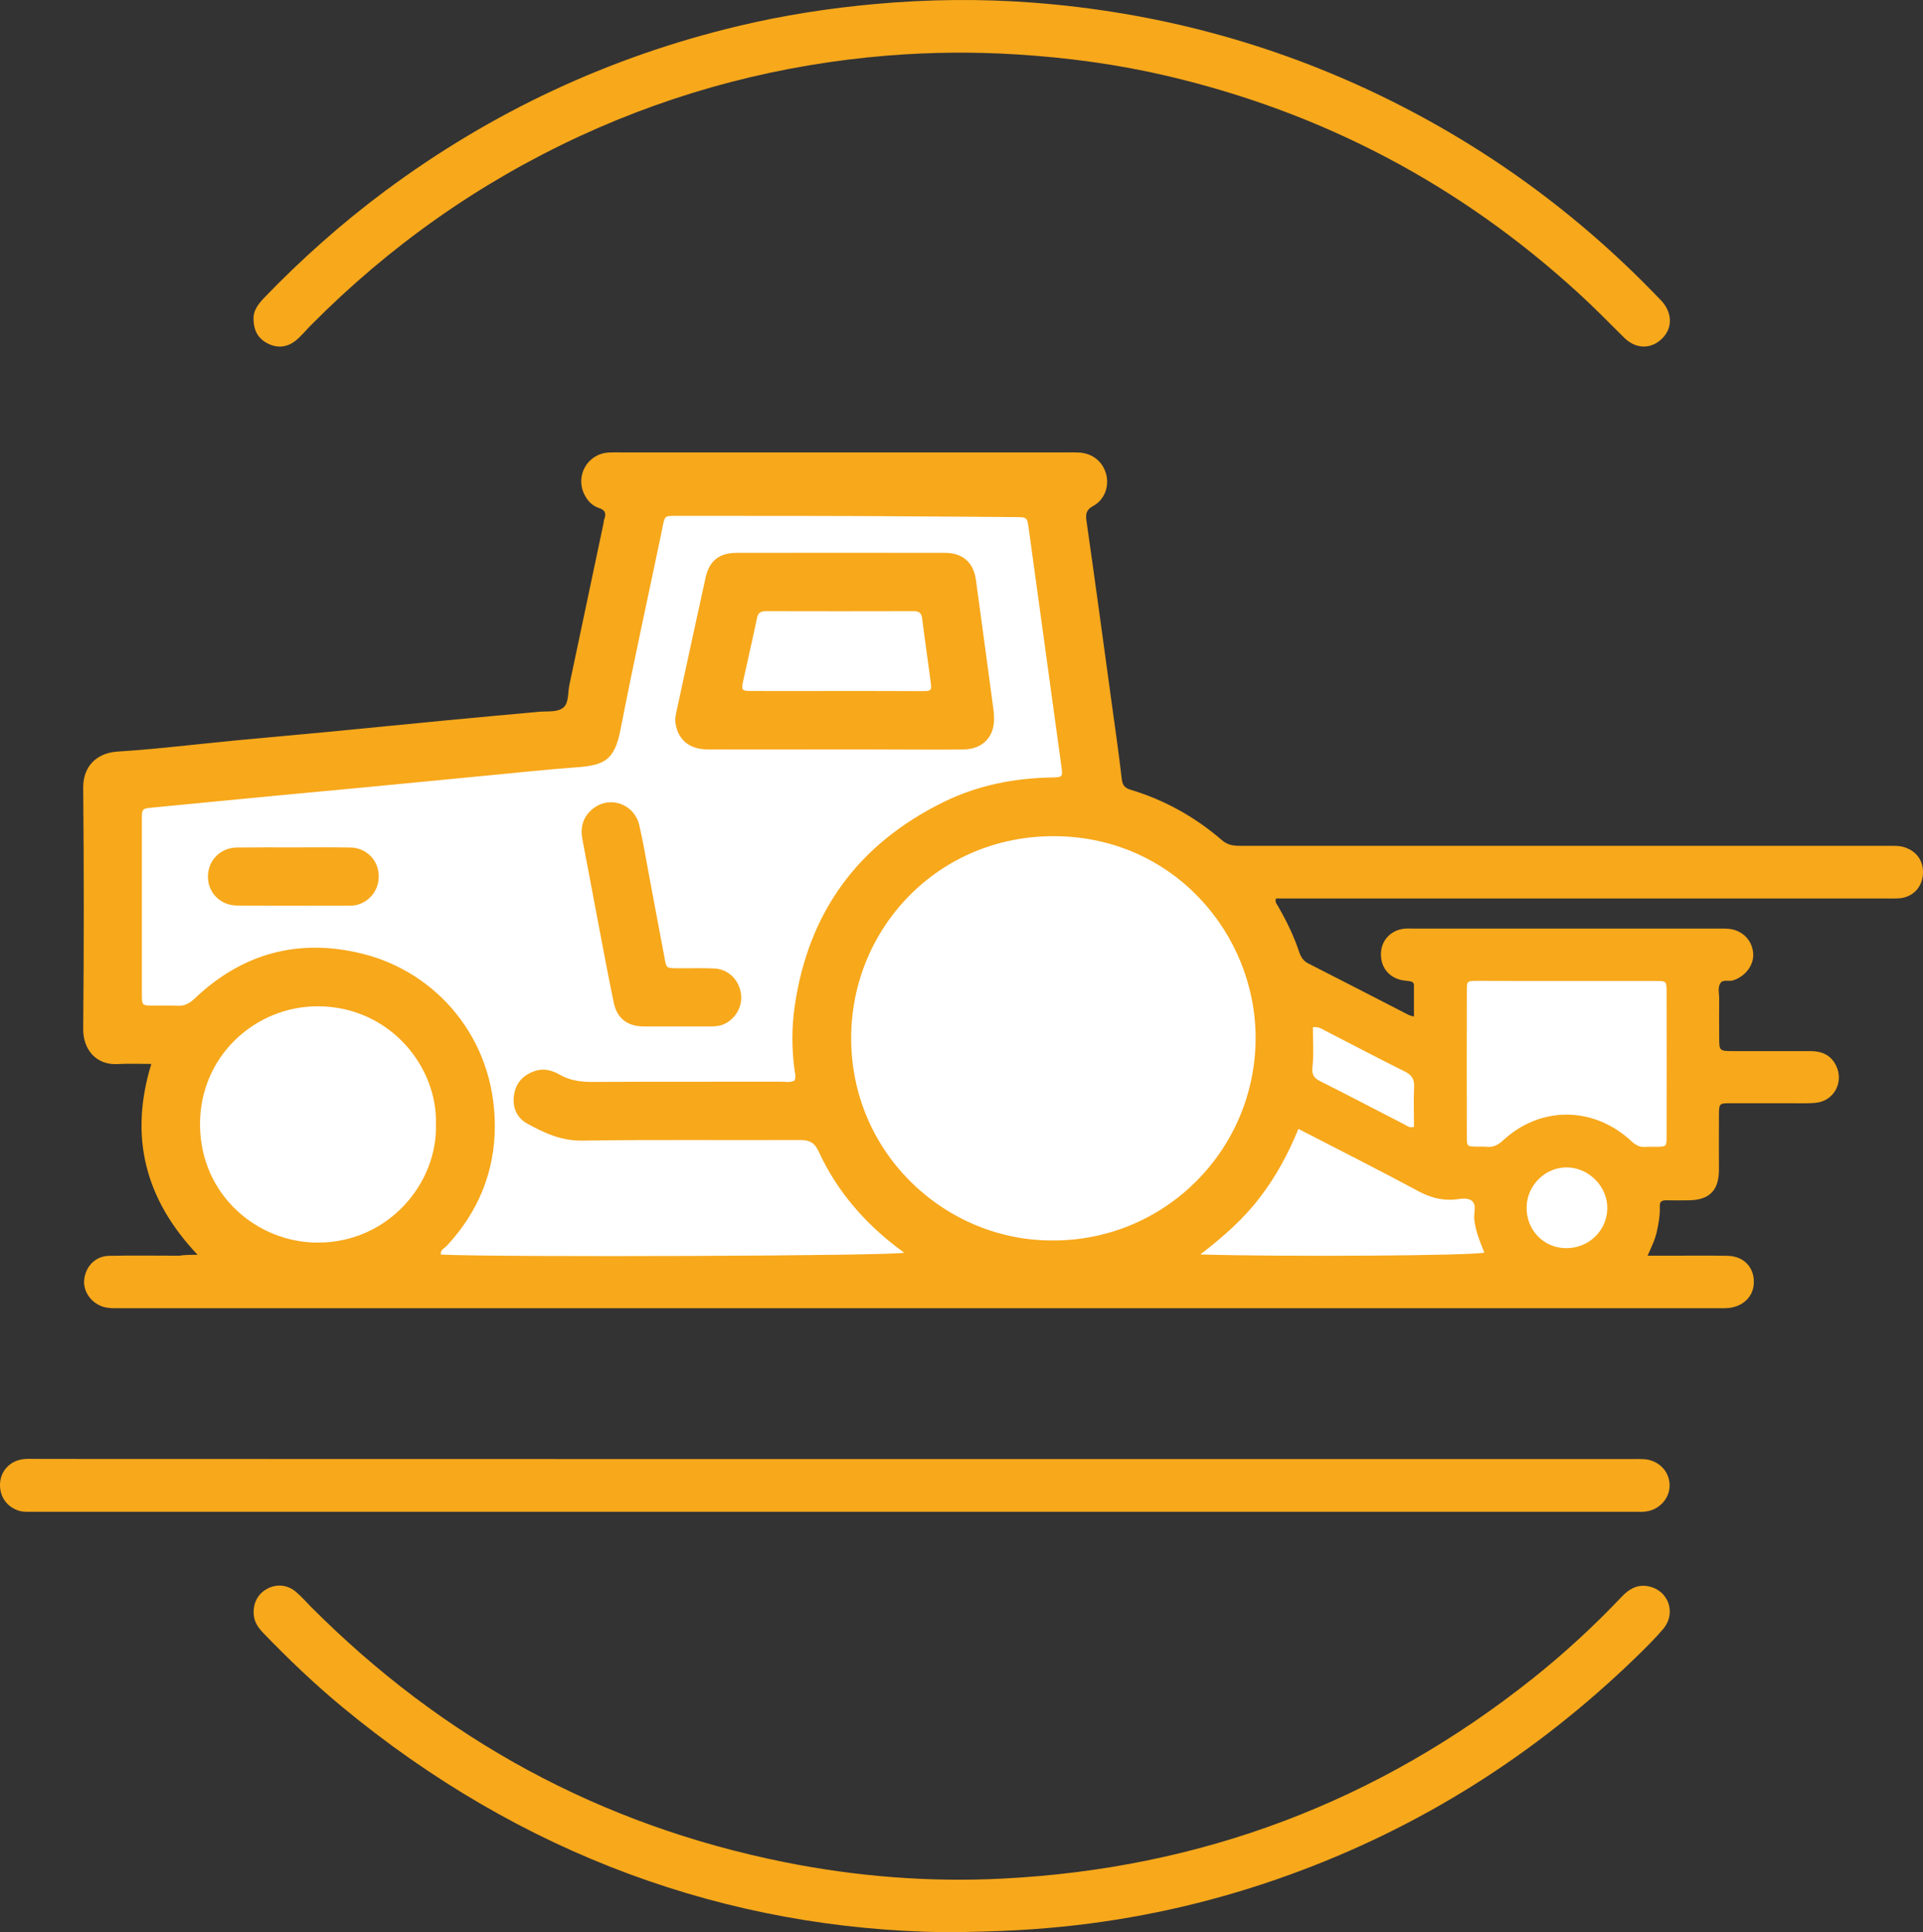 <?xml version="1.0" encoding="utf-8"?>
<!-- Generator: Adobe Illustrator 26.3.1, SVG Export Plug-In . SVG Version: 6.00 Build 0)  -->
<svg version="1.1" id="Capa_1" xmlns="http://www.w3.org/2000/svg" xmlns:xlink="http://www.w3.org/1999/xlink" x="0px" y="0px"
	 viewBox="0 0 1527.7 1534.6" style="enable-background:new 0 0 1527.7 1534.6;" xml:space="preserve">
<rect x="0" y="0" width="1527.7" height="1534.6" fill="#333333" stroke="none"/>
<style type="text/css">
	.st0{fill:#F7A81B;}
	.st1{fill:#FFFFFF;}
</style>
<g>
	<path class="st0" d="M157,996.6c-42.1-44.4-54.4-94.1-36.8-151.6c-9.3,0-18-0.4-26.5,0.1c-17.2,1.1-27.7-11.5-27.6-27.8
		c0.6-63.9,0.6-127.9,0-191.8C66,608.9,76.5,598,93.4,596.9c31.9-2,63.6-6,95.4-9c24.2-2.3,48.4-4.4,72.5-6.7
		c31.5-3,62.9-6.2,94.4-9.2c24.2-2.3,48.4-4.5,72.5-6.7c6.6-0.6,14.5,0.6,19.3-3.3c4.5-3.7,3.5-11.7,4.8-17.8
		c9.1-42.9,18.1-85.9,27.2-128.8c0.2-1,0.1-2,0.5-2.9c1.7-4.4,1-7.4-4.1-9c-5.3-1.7-9-5.6-11.5-10.5c-7.7-15,2.2-32.5,19-33.6
		c3-0.2,6-0.1,9-0.1c118.9,0,237.8,0,356.6,0c2.7,0,5.3-0.1,8,0.1c10.8,0.5,19.1,7.1,21.8,17.3c2.5,9.4-1.2,20.1-10.1,25
		c-5.4,3-6.4,5.8-5.6,11.7c6.8,47.4,13.2,94.9,19.7,142.3c2.9,21.1,6,42.2,8.4,63.3c0.6,4.9,2.7,6.9,6.9,8.2
		c27.2,8.2,51.4,21.7,72.8,40.2c4.9,4.2,10,4.4,15.7,4.4c141.5,0,283,0,424.6,0c30,0,59.9,0,89.9,0c4,0,7.9-0.2,11.9,1.1
		c10.1,3.3,15.6,11.5,14.6,22.2c-1,10.2-8.6,17.7-19,18.4c-3.3,0.2-6.7,0.1-10,0.1c-158.2,0-316.3,0-474.5,0c-3.6,0-7.1,0-10.4,0
		c-1.1,3.1,0.8,4.5,1.7,6.2c6.6,11.6,12.5,23.5,16.7,36.2c1.3,3.9,3.1,7,7.1,9.1c26.7,13.6,53.3,27.3,79.9,41
		c0.8,0.4,1.8,0.6,4.2,1.3c0-8.6,0-16.7,0-24.8c0-2.6-1.8-3.1-4-3.4c-2.6-0.3-5.3-0.5-7.8-1.3c-9.9-3.1-15.3-11.7-14.3-22.3
		c0.9-9.6,8.4-17,18.4-18c2.6-0.3,5.3-0.1,8-0.1c80.9,0,161.8,0,242.7,0c2,0,4-0.1,6,0.1c11.2,0.6,19.6,8.6,20.5,19.4
		c0.8,9.4-6.2,18.5-15.9,21.6c-3.5,1.1-8.1-1-10.2,2.3c-2.3,3.7-0.8,8.4-0.9,12.7c-0.1,10-0.1,20,0,30c0,11.2,0,11.2,11.6,11.2
		c20.3,0,40.6,0.1,60.9,0c9.1,0,16.2,3.1,20.4,11.6c6.4,13.2-1.9,28.3-16.5,29.5c-8.6,0.7-17.3,0.2-26,0.3c-13.7,0-27.3,0-41,0
		c-9.4,0-9.5,0.1-9.6,9.2c-0.1,14.7,0,29.3,0,44c-0.1,16.1-7.7,23.7-23.9,23.9c-6,0.1-12,0.1-18,0c-3,0-5.2,0.7-5.1,4.4
		c0.3,6.7-0.8,13.3-2.2,19.8c-1.3,6.4-4.2,12.5-7.5,19.8c6.5,0,11.7,0,16.9,0c15.7,0,31.3-0.2,46.9,0.1
		c13.6,0.3,22.2,10.7,20.4,23.9c-1.2,8.4-7.2,14.7-16.2,16.9c-4.3,1.1-8.6,0.8-12.9,0.8c-422.9,0-845.8,0-1268.7,0
		c-4.3,0-8.6,0.2-12.9-1c-9.8-2.8-16.5-12.2-15.5-21.7c1.2-10.7,9-18.7,19.8-18.9c18.6-0.4,37.3-0.1,55.9-0.1
		C146.7,996.6,150.6,996.6,157,996.6z"/>
	<path class="st0" d="M662.7,1158.8c211.5,0,423,0,634.4,0c3,0,6-0.1,9,0.1c11.5,0.7,20.3,9.7,20.3,20.7
		c0.1,10.5-8.2,19.6-19.1,20.9c-2.3,0.3-4.7,0.2-7,0.2c-425,0-849.9,0-1274.9,0c-3.3,0-6.6,0.2-9.9-0.7
		C5.2,1197-0.9,1188,0.1,1177.2c1-10,8.8-17.5,19.2-18.4c3.3-0.3,6.7-0.1,10-0.1C240.4,1158.8,451.6,1158.8,662.7,1158.8z"/>
	<path class="st0" d="M751.3,1534.6c-172.8-2.2-337.3-61.1-480-179.4c-21.8-18.1-42.2-37.6-61.9-58c-4-4.2-7.3-8.6-7.8-14.6
		c-0.8-9,3.1-16.8,10.7-20.8c7.7-4.1,16.4-3.2,23.2,2.8c4,3.5,7.6,7.5,11.3,11.3c105,105.5,230.1,173.6,376.2,203
		c57.4,11.5,115.4,16.1,173.7,13.1c157.3-8,297.9-60.9,421.2-159.1c25-19.9,48.5-41.6,70.5-64.8c5.6-5.9,11.9-9.7,20.2-8.4
		c16.7,2.6,23.7,21.3,12.5,34.3c-6.7,7.8-14.1,15.1-21.5,22.3c-79.5,77-171,135-275.2,172.7c-54.9,19.9-111.4,33.3-169.4,40
		C824.7,1532.5,794.2,1534.3,751.3,1534.6z"/>
	<path class="st0" d="M201.4,253.2c-0.3-6,3.4-11.3,8.1-16.3c29.8-31,61.9-59.5,96.4-85.2C390.6,88.8,484.3,45,586.9,20.6
		c35.6-8.5,71.7-14.1,108.2-17.4c41.9-3.8,83.8-4.3,125.6-1.1c97.2,7.4,189.8,32,277.6,74.6c82.2,40,155,93,218.4,158.9
		c1.2,1.2,2.4,2.4,3.5,3.6c8.7,9.9,8.6,22-0.4,30.3c-8.7,8-20.4,7.7-29.5-1.3c-12.3-12.2-24.4-24.6-37.2-36.2
		C1159.5,146.6,1051,89.4,927.6,60.4c-39.5-9.3-79.7-14.7-120.3-17.2c-34-2.1-67.9-1.8-101.7,0.9c-85.3,6.9-167,28.1-244.7,63.9
		c-80.3,37.1-151.4,87.3-213.7,150.1c-4,4-7.6,8.5-11.9,12.1c-6.7,5.5-14.4,6.7-22.4,2.7C205.3,269.1,201.5,262.9,201.4,253.2z"/>
	<path class="st1" d="M631.2,858.2c-3.4,1.8-7.2,0.9-10.7,0.9c-50,0.1-99.9-0.1-149.9,0.2c-9.2,0-17.7-1.1-25.8-5.7
		c-6.1-3.5-12.7-5.5-20.1-2.9c-9.5,3.3-15.1,9.7-16.4,19.4c-1.3,9.4,2.2,17.6,10.4,22.2c13.6,7.5,27.2,13.9,44,13.6
		c57.6-0.9,115.2-0.2,172.8-0.5c7.8,0,11.7,2.2,15,9.4c14.1,30.5,35.4,55.4,62,75.8c1.8,1.4,3.7,2.7,5.8,4.3
		c-7.6,2.6-319.6,3.8-368.1,1.5c-0.5-3.7,2.8-5,4.7-6.9c25.2-27.1,38.4-59.3,38.2-96c-0.3-69.7-47.1-121.5-104.7-135.9
		c-50.5-12.7-95.6-0.8-133.6,35.3c-4.1,3.9-8.2,6.3-14,5.9c-6.3-0.4-12.6,0-19-0.1c-9.1-0.1-9.1-0.1-9.1-9.7c0-22.3,0-44.6,0-66.9
		c0-23.6,0-47.3,0-70.9c0-9.2,0.1-9,9.3-9.9c32.1-3,64.2-6.3,96.4-9.3c23.8-2.3,47.7-4.4,71.6-6.7c31.8-3,63.6-6.2,95.4-9.2
		c24.2-2.3,48.3-4.9,72.6-6.7c22.3-1.6,30.2-5.8,34.9-29.7c10.3-52.9,21.9-105.5,32.9-158.2c0.3-1.3,0.4-2.6,0.7-3.9
		c1.8-7.8,1.8-7.9,9.7-7.9c66.9,0.1,133.9-0.1,200.8,0.5c23.3,0.2,46.6,0.2,69.9,0.5c9.1,0.1,9.1,0.1,10.4,9.4
		c8.6,62.6,17.2,125.2,25.8,187.8c1.3,9.4,1.3,9.4-8.1,9.6c-29.6,0.6-58.2,6.2-85,19.3c-67.8,33.2-107.6,87-118.6,161.9
		c-2.5,17.2-2.5,34.5-0.1,51.8C631.7,852.9,632.4,855.5,631.2,858.2z"/>
	<path class="st1" d="M836.9,985.2c-84.7,0.7-160.7-68.1-160.7-160.7c0-87.2,69.2-161.1,162.1-160.4
		c93.7,0.7,159.2,77.4,159.2,160.3C997.4,913.2,925.6,985.2,836.9,985.2z"/>
	<path class="st1" d="M346.3,893.2c1.4,46.4-37.7,93.8-94,93.7c-48.3-0.1-93.1-38.1-93.4-93.5c-0.3-54.7,44-94.3,93.7-94.2
		C309.7,799.4,347.9,847.4,346.3,893.2z"/>
	<path class="st1" d="M1244.5,779.1c23.6,0,47.3,0,70.9,0c8.4,0,8.5,0.1,8.6,7.9c0.1,38.6,0.1,77.2,0,115.8c0,7.8-0.2,7.8-7.6,8
		c-3,0.1-6-0.2-9,0.1c-4.7,0.4-8-1.4-11.4-4.6c-30-27.8-72.1-28.1-101.9-0.6c-4,3.7-7.9,5.7-13.2,5.1c-2.6-0.3-5.3,0-8-0.1
		c-7.4-0.2-7.6-0.2-7.6-7.9c-0.1-38.6-0.1-77.2,0-115.8c0-7.9,0.1-8,8.4-8C1197.2,779.1,1220.8,779.1,1244.5,779.1z"/>
	<path class="st1" d="M1031.5,896.6c32.6,16.8,64.1,32.7,95.2,49.4c8.9,4.8,17.6,7.3,27.5,6.8c5.2-0.3,11.6-2.3,15.4,1.2
		c3.6,3.2,1.1,9.5,1.6,14.3c0.9,9.4,4.6,17.9,8,26.5c-8.1,2.5-158.9,3.5-225.6,1.5c18-13.9,33.8-27.7,46.7-44.5
		C1013.2,935.2,1023.2,916.9,1031.5,896.6z"/>
	<path class="st1" d="M1043,815.8c5.1-0.4,7.4,1.6,10,2.9c21,10.8,41.9,21.8,63,32.3c5.6,2.8,7.7,6.1,7.4,12.3
		c-0.5,10.6-0.1,21.2-0.1,31.7c-3.6,1.1-5.7-1-7.9-2.1c-22.2-11.4-44.3-23-66.6-34.2c-5.2-2.6-6.8-5.3-6.1-11.5
		C1043.8,837,1043,826.6,1043,815.8z"/>
	<path class="st1" d="M1243.6,991.3c-17.6-0.4-31.1-14.6-30.8-32.5c0.2-17.8,15.5-32.4,33-31.6c17.2,0.7,31.5,15.8,31.1,32.8
		C1276.5,977.8,1261.7,991.7,1243.6,991.3z"/>
	<path class="st0" d="M663.2,595.2c-33.6,0-67.3,0.1-100.9,0c-14,0-22.8-6.9-25.4-19.2c-0.7-3.4-0.4-6.5,0.3-9.9
		c7.8-35.7,15.4-71.5,23.3-107.2c3-13.6,10.9-19.8,24.7-19.8c55.3-0.1,110.5-0.1,165.8,0c13.8,0,22.5,7.8,24.3,21.4
		c4.7,34.3,9.3,68.5,13.9,102.8c0.3,2.3,0.5,4.6,0.5,7c0.4,14.7-8.9,24.6-23.8,24.9c-15.3,0.3-30.6,0.1-45.9,0.1
		C701.2,595.2,682.2,595.2,663.2,595.2z"/>
	<path class="st0" d="M537.9,815.2c-9,0-18,0.1-26.9,0c-12.7-0.2-20.8-6.4-23.4-18.8c-4.8-23.1-9.1-46.3-13.5-69.4
		c-3.8-19.9-7.4-39.8-11.3-59.7c-1.9-9.6-0.1-17.9,7.5-24.4c13.4-11.5,33.5-4.9,37.6,12.6c3.1,13.3,5.3,26.7,7.8,40.1
		c4.1,21.9,8.2,43.7,12.3,65.6c1.4,7.7,1.5,7.7,9.7,7.8c10,0.1,20-0.3,29.9,0.2c11.1,0.5,19.7,9.2,21.1,20.4
		c1.4,10.7-5.6,21.6-16,24.7c-2.8,0.8-5.9,0.9-8.9,0.9C555.2,815.3,546.5,815.2,537.9,815.2z"/>
	<path class="st0" d="M233.3,673c15,0,30-0.2,44.9,0.1c10.4,0.1,19,6.8,21.7,16.1c2.8,9.9-0.5,19.9-8.6,25.8
		c-3.9,2.8-8.2,4.3-13,4.3c-30,0-59.9,0.2-89.9-0.1c-13.6-0.1-23.5-10.5-23.2-23.5c0.3-12.7,10-22.4,23.1-22.6
		C203.4,672.9,218.4,673,233.3,673z"/>
	<path class="st1" d="M663.8,548.8c-22.3,0-44.6,0.1-66.9,0c-7.6,0-8.1-0.6-6.5-8c3.6-16.6,7.5-33,10.9-49.6
		c0.9-4.6,2.9-5.8,7.3-5.8c38.9,0.1,77.9,0.1,116.8,0c4.4,0,6.6,1,7.2,5.8c2.1,17.2,4.7,34.2,6.9,51.4c0.7,5.8,0.1,6.3-6.8,6.3
		C709.7,548.8,686.7,548.8,663.8,548.8z"/>
</g>
</svg>
